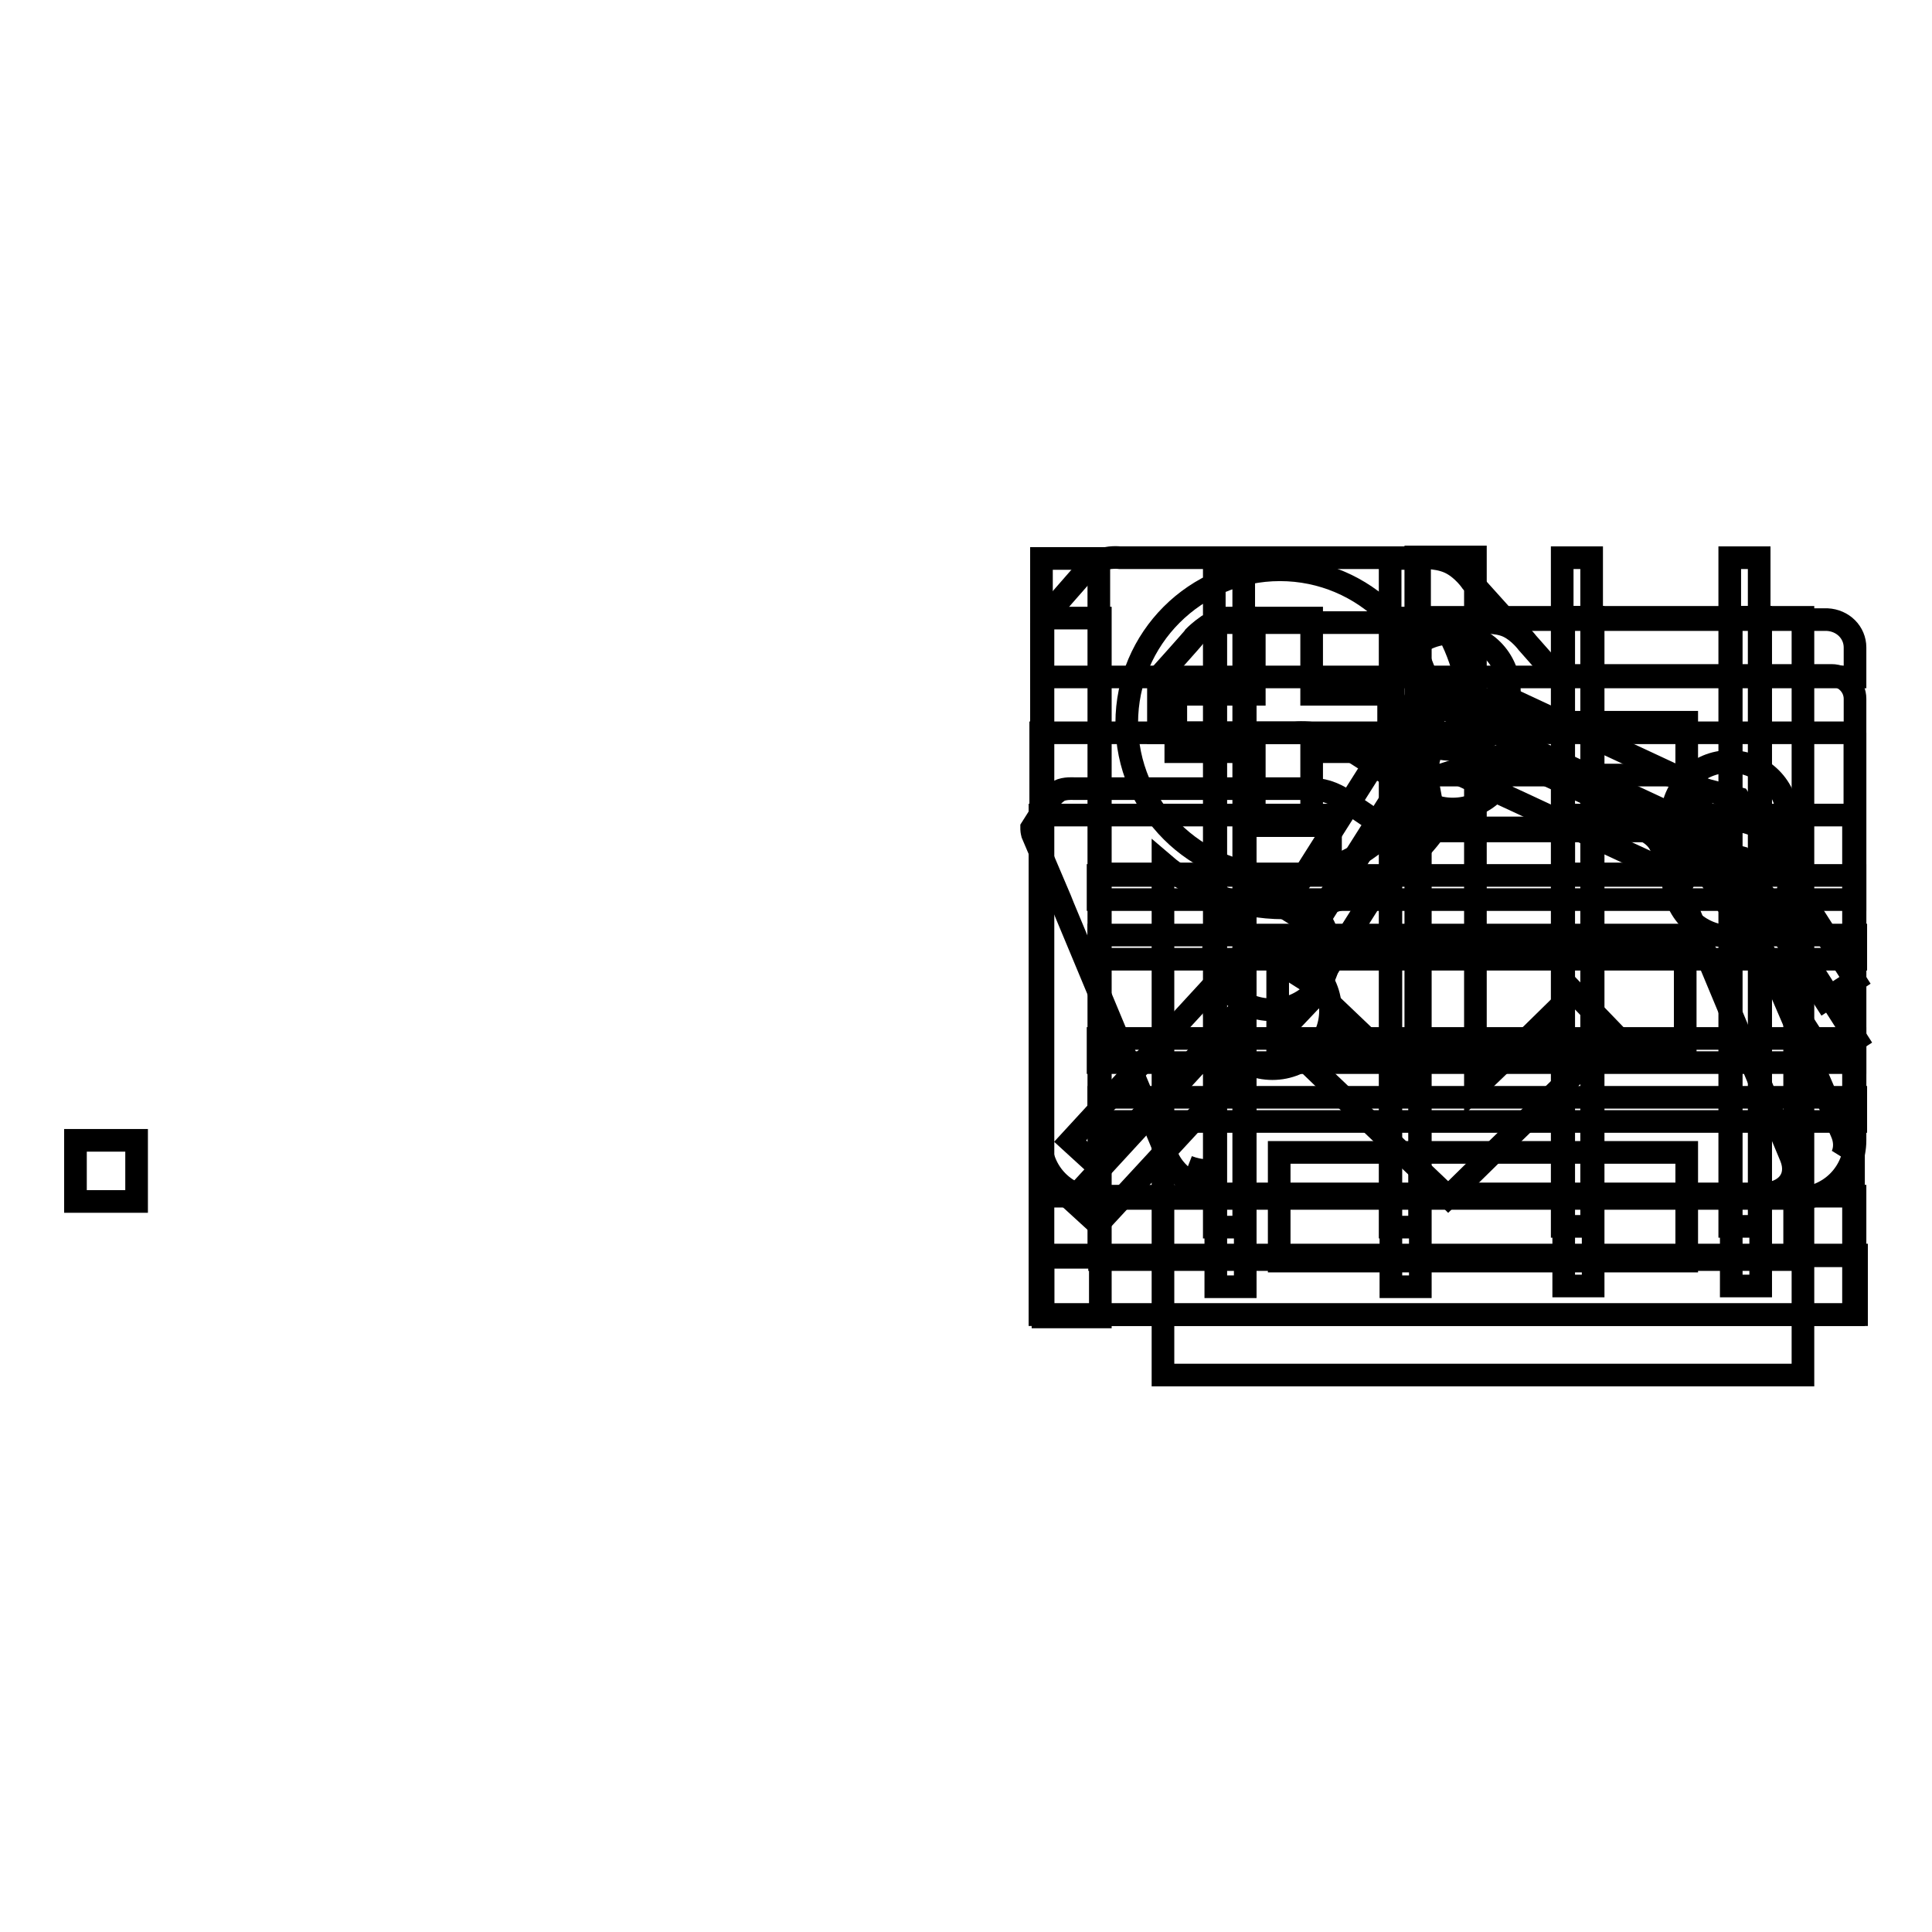 <?xml version="1.0" encoding="utf-8"?>
<!-- Svg Vector Icons : http://www.onlinewebfonts.com/icon -->
<!DOCTYPE svg PUBLIC "-//W3C//DTD SVG 1.1//EN" "http://www.w3.org/Graphics/SVG/1.1/DTD/svg11.dtd">
<svg version="1.1" xmlns="http://www.w3.org/2000/svg" xmlns:xlink="http://www.w3.org/1999/xlink" x="0px" y="0px" viewBox="0 0 256 256" enable-background="new 0 0 256 256" xml:space="preserve">
<g><g><path stroke-width="3" fill-opacity="0" stroke="#000000"  d="M138,74h7.6v92.6H138V74z"/><path stroke-width="3" fill-opacity="0" stroke="#000000"  d="M184.6,91.6c0,4.3,3.4,7.7,7.7,7.7c4.3,0,7.7-3.4,7.7-7.7c0-4.3-3.4-7.7-7.7-7.7C188,83.9,184.6,87.4,184.6,91.6z"/><path stroke-width="3" fill-opacity="0" stroke="#000000"  d="M221.5,108.6c0,4.3,3.4,7.7,7.7,7.7c4.3,0,7.7-3.4,7.7-7.7l0,0c0-4.3-3.4-7.7-7.7-7.7C225,100.9,221.5,104.3,221.5,108.6z"/><path stroke-width="3" fill-opacity="0" stroke="#000000"  d="M145.3,154.4l19.4-21v-7.1l-22.9,24.9L145.3,154.4z"/><path stroke-width="3" fill-opacity="0" stroke="#000000"  d="M174.2,122.8l15.3-24.2l-1.3-7l-18.1,28.6L174.2,122.8z"/><path stroke-width="3" fill-opacity="0" stroke="#000000"  d="M225,104.2l-26-12.1l-6.7,2.2l30.7,14.3L225,104.2z"/><path stroke-width="3" fill-opacity="0" stroke="#000000"  d="M245.8,129.9l-15.4-24.1l-6.9-1.8l18.3,28.5L245.8,129.9z"/><path stroke-width="3" fill-opacity="0" stroke="#000000"  d="M160.9,74h3.9v88.6h-3.9V74L160.9,74z"/><path stroke-width="3" fill-opacity="0" stroke="#000000"  d="M184.2,74h3.9v88.6h-3.9V74z"/><path stroke-width="3" fill-opacity="0" stroke="#000000"  d="M207,73.9h3.9v88.6H207V73.9L207,73.9z"/><path stroke-width="3" fill-opacity="0" stroke="#000000"  d="M229.2,73.9h3.9v88.6h-3.9V73.9L229.2,73.9z"/><path stroke-width="3" fill-opacity="0" stroke="#000000"  d="M145.5,137.6h100.3v3.2H145.5V137.6L145.5,137.6z"/><path stroke-width="3" fill-opacity="0" stroke="#000000"  d="M145.5,116h100.3v3.2H145.5V116L145.5,116z"/><path stroke-width="3" fill-opacity="0" stroke="#000000"  d="M138,158.5h107.8v7.9H138V158.5z"/><path stroke-width="3" fill-opacity="0" stroke="#000000"  d="M160.8,126.1c0,4.3,3.4,7.7,7.7,7.7c4.3,0,7.7-3.4,7.7-7.7c0-4.3-3.4-7.7-7.7-7.7C164.2,118.4,160.8,121.8,160.8,126.1z"/><path stroke-width="3" fill-opacity="0" stroke="#000000"  d="M10,151.1h8.1v8.1H10V151.1z"/><path stroke-width="3" fill-opacity="0" stroke="#000000"  d="M241.4,89.7h1.1h2.4h0.9v-3.2v-0.2v-0.4l0-0.1c0-2-1.6-3.6-3.7-3.7h0h-0.7c-0.3,0-0.4,0-0.4,0h-1.1h-40.4l-4.5-5c0,0-1.2-1.8-3-2.6c-1.8-0.8-4.3-0.6-4.3-0.6h-39.3c0,0-1.5-0.2-2.8,0.4c-1.2,0.8-1.9,1.4-2,1.6c-0.2,0.2-5.3,6.1-5.3,6.1s0,0-0.2,0.4c-0.1,0.3-0.1,0.9-0.1,0.9v6.4h101.8H241.4z"/><path stroke-width="3" fill-opacity="0" stroke="#000000"  d="M245.9,97.1h-108v54l0,0c0,0,0,0,0,0c0,4.3,3.4,7.7,7.7,7.7l0,0h92.5l0,0h0c4.3,0,7.7-3.4,7.7-7.7c0,0,0,0,0,0l0,0V97.1L245.9,97.1z"/><path stroke-width="3" fill-opacity="0" stroke="#000000"  d="M157.4,154.6c0.8,0.3,1.6,0.5,2.6,0.5l0,0h0.5l0,0C159.5,155.2,158.4,155,157.4,154.6z"/><path stroke-width="3" fill-opacity="0" stroke="#000000"  d="M245.8,92.6c0-1.7-1.4-3.1-3.1-3.1h0h-0.6c-0.2,0-0.4,0-0.4,0h-0.9h-34.6l-3.8-4.3c0,0-1.1-1.5-2.6-2.2c-1.5-0.7-3.7-0.5-3.7-0.5h-33.7c0,0-1.3-0.1-2.4,0.4c-1,0.7-1.6,1.3-1.7,1.4c-0.1,0.2-4.6,5.2-4.6,5.2s0,0-0.1,0.3c-0.1,0.3-0.1,0.8-0.1,0.8V96l0,0v1.1h18.1c0,0,2.1-0.2,3.9,0.4c1.8,0.6,3.3,1.8,3.3,1.8l5.3,3.4h34.6h0.9c0,0,0.1,0,0.4,0h0.6h0c1.8,0,3.6,1.1,4.2,2.5l0,0.1l0.1,0.3l0.1,0.2l0.8,2l0.1,0.2l2.7,6.2l0,0l15.4,35.8l0,0v0c0.5,1.1,0.5,2.2,0.1,3.1c1-1.2,1.7-2.7,1.7-4.4v0l0,0v-44.8l0,0v-7.7v-0.3v-2.5v-0.2v-0.3V92.6z"/><path stroke-width="3" fill-opacity="0" stroke="#000000"  d="M220,112c-0.6-1.3-2.2-2.3-3.8-2.3h0h-0.5c-0.2,0-0.3,0-0.3,0h-0.8h-31l-4.7-3.2c0,0-1.4-1.1-3-1.6c-1.6-0.5-3.5-0.4-3.5-0.4h-30.1c0,0-1.2-0.1-2,0.3c-0.7,0.5-1,0.9-1.1,1c-0.1,0.1-2.5,3.9-2.5,3.9s0,0,0,0.2c0,0.2,0.1,0.6,0.1,0.6l1.7,4l0,0l2,4.7l0.4,1l13.8,33.1l0,0v0c1.1,2.7,4.7,4.9,7.9,4.9l0,0h70.8l0,0h0c3.3,0,5-2.2,3.9-4.9v0l0,0l-13.8-33.1l0,0l-2.4-5.7l-0.1-0.2l-0.7-1.8l-0.1-0.1l-0.1-0.2L220,112z"/><path stroke-width="3" fill-opacity="0" stroke="#000000"  d="M138.2,81.9h7.6v92.6h-7.6V81.9z"/><path stroke-width="3" fill-opacity="0" stroke="#000000"  d="M184.8,99.5c0,4.3,3.4,7.7,7.7,7.7c4.3,0,7.7-3.4,7.7-7.7c0-4.3-3.4-7.7-7.7-7.7C188.2,91.8,184.8,95.2,184.8,99.5z"/><path stroke-width="3" fill-opacity="0" stroke="#000000"  d="M221.7,116.4c0,4.3,3.4,7.7,7.7,7.7c4.3,0,7.7-3.4,7.7-7.7c0-4.3-3.4-7.7-7.7-7.7C225.1,108.7,221.7,112.2,221.7,116.4z"/><path stroke-width="3" fill-opacity="0" stroke="#000000"  d="M145.5,162.2l19.4-21v-7.1L142,159L145.5,162.2z"/><path stroke-width="3" fill-opacity="0" stroke="#000000"  d="M174.4,130.7l15.3-24.2l-1.3-7l-18.1,28.6L174.4,130.7z"/><path stroke-width="3" fill-opacity="0" stroke="#000000"  d="M225.2,112.1l-26-12.1l-6.7,2.2l30.7,14.3L225.2,112.1z"/><path stroke-width="3" fill-opacity="0" stroke="#000000"  d="M246,137.7l-15.4-24.1l-6.9-1.8l18.3,28.5L246,137.7z"/><path stroke-width="3" fill-opacity="0" stroke="#000000"  d="M161.1,81.9h3.9v88.6h-3.9V81.9L161.1,81.9z"/><path stroke-width="3" fill-opacity="0" stroke="#000000"  d="M184.3,81.9h3.9v88.6h-3.9V81.9z"/><path stroke-width="3" fill-opacity="0" stroke="#000000"  d="M207.2,81.8h3.9v88.6h-3.9V81.8L207.2,81.8z"/><path stroke-width="3" fill-opacity="0" stroke="#000000"  d="M229.4,81.8h3.9v88.6h-3.9V81.8L229.4,81.8z"/><path stroke-width="3" fill-opacity="0" stroke="#000000"  d="M145.6,145.4h100.3v3.2H145.6V145.4z"/><path stroke-width="3" fill-opacity="0" stroke="#000000"  d="M145.6,123.9h100.3v3.2H145.6V123.9z"/><path stroke-width="3" fill-opacity="0" stroke="#000000"  d="M138.2,166.3H246v7.9H138.2V166.3z"/><path stroke-width="3" fill-opacity="0" stroke="#000000"  d="M160.9,133.9c0,4.3,3.4,7.7,7.7,7.7c4.3,0,7.7-3.4,7.7-7.7c0-4.3-3.4-7.7-7.7-7.7C164.4,126.2,160.9,129.7,160.9,133.9z"/><path stroke-width="3" fill-opacity="0" stroke="#000000"  d="M190.7,81.8c2.6,3.9,4.1,8.6,4.1,13.7c0,0.1,0,0.1,0,0.2h28.7v14.4h-33.4c-4.5,6.2-11.8,10.2-20,10.2c-6.1,0-11.7-2.2-16-5.9v67.8h84.8V81.8H190.7z M169.3,124.6h54V139h-54V124.6z M223.5,167.1h-54v-14.4h54V167.1z"/><path stroke-width="3" fill-opacity="0" stroke="#000000"  d="M169.6,116.1c11.2,0,20.3-9.1,20.3-20.3c0-11.2-9.1-20.3-20.3-20.3c-11.2,0-20.3,9.1-20.3,20.3C149.3,107,158.4,116.1,169.6,116.1z M155.8,92h10.4V81.9h7.6V92H184v7.6h-10.2v9.8h-7.6v-9.8h-10.4L155.8,92z"/><path stroke-width="3" fill-opacity="0" stroke="#000000"  d="M207.2,108v7.8h30.6v51.1h-92.1v-51.1h30.6V108h-31.2v0h-7.3v58.8v7.4v0h7.9v0h92h0.4h7.5v-58.5v-5.2V108L207.2,108L207.2,108z"/><path stroke-width="3" fill-opacity="0" stroke="#000000"  d="M174.7,131.5l12.9,12.3v-70h7.9v70.4l7.6-7.3l0,0l5.5-5.4l5.4,5.6l-16.6,16.1l0,0l-5.5,5.4l-0.1-0.1l0,0l-16.8-16l0,0l-5.6-5.4L174.7,131.5z"/></g></g>
</svg>
